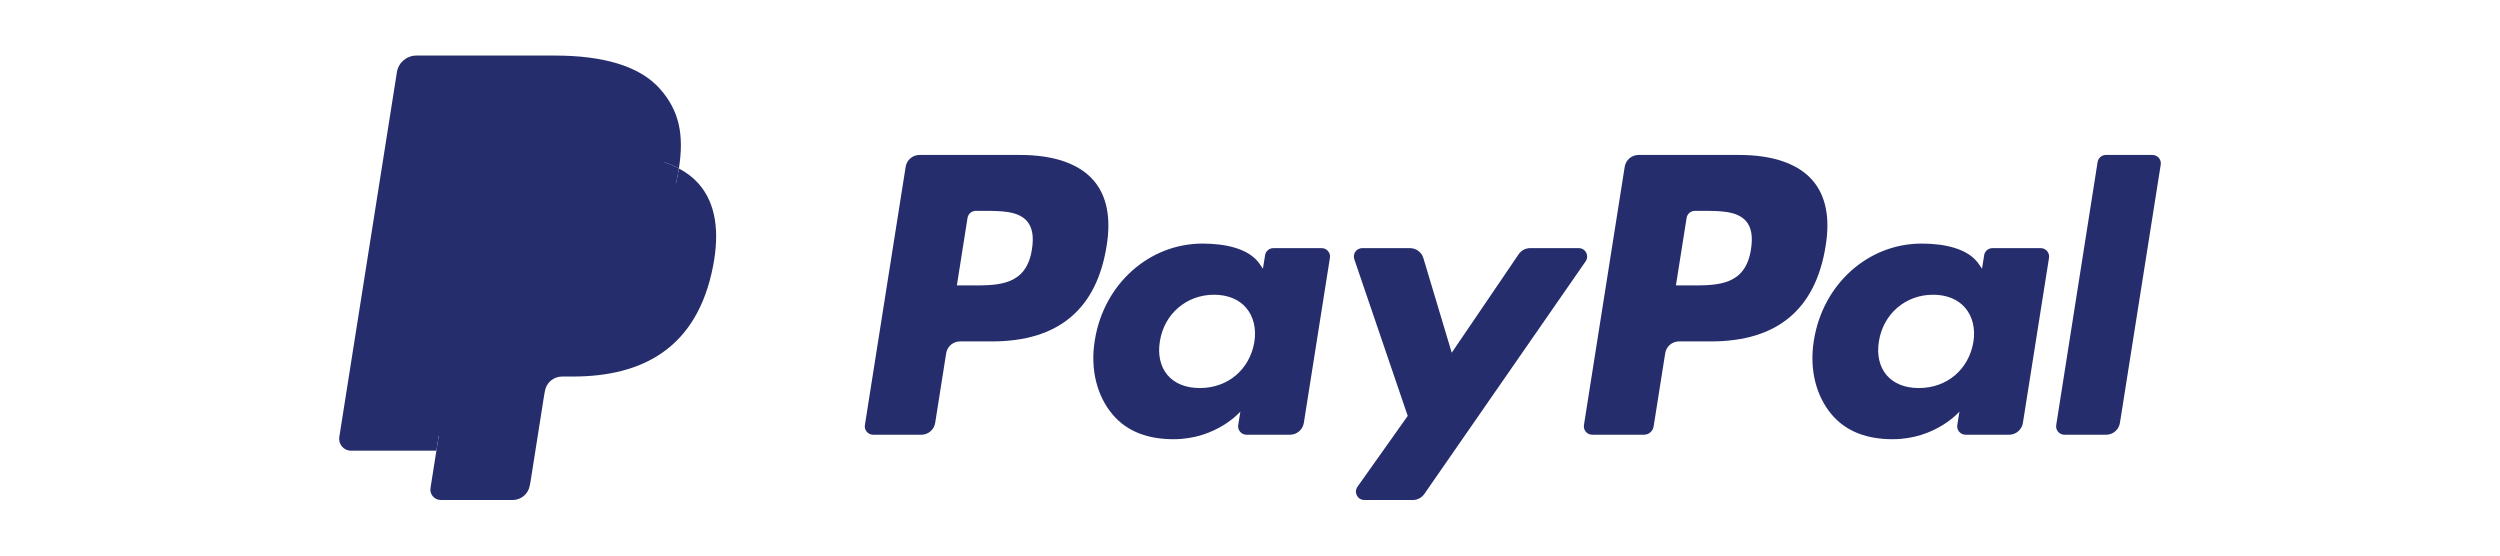 <svg width="180" height="40" viewBox="0 0 180 40" fill="none" xmlns="http://www.w3.org/2000/svg">
<path fill-rule="evenodd" clip-rule="evenodd" d="M73.463 11.157H66.205C65.708 11.157 65.285 11.517 65.208 12.007L62.272 30.603C62.214 30.97 62.498 31.301 62.871 31.301H66.336C66.833 31.301 67.255 30.94 67.333 30.449L68.124 25.434C68.201 24.943 68.624 24.582 69.12 24.582H71.418C76.199 24.582 78.958 22.27 79.679 17.69C80.004 15.685 79.693 14.111 78.753 13.008C77.722 11.797 75.892 11.157 73.463 11.157ZM74.3 17.948C73.903 20.551 71.913 20.551 69.989 20.551H68.894L69.662 15.691C69.708 15.397 69.963 15.181 70.26 15.181H70.762C72.073 15.181 73.309 15.181 73.948 15.927C74.329 16.372 74.445 17.034 74.3 17.948Z" fill="#252D6C"/>
<path fill-rule="evenodd" clip-rule="evenodd" d="M95.159 17.865H91.683C91.387 17.865 91.131 18.081 91.085 18.375L90.931 19.346L90.689 18.994C89.936 17.903 88.258 17.538 86.584 17.538C82.742 17.538 79.462 20.445 78.823 24.522C78.491 26.555 78.963 28.5 80.118 29.856C81.177 31.103 82.693 31.623 84.496 31.623C87.591 31.623 89.307 29.635 89.307 29.635L89.152 30.6C89.093 30.969 89.378 31.3 89.748 31.3H92.879C93.377 31.3 93.797 30.939 93.876 30.448L95.754 18.562C95.814 18.197 95.53 17.865 95.159 17.865ZM90.314 24.624C89.978 26.607 88.403 27.939 86.392 27.939C85.383 27.939 84.577 27.616 84.058 27.003C83.545 26.394 83.35 25.528 83.513 24.563C83.826 22.596 85.429 21.221 87.408 21.221C88.395 21.221 89.198 21.549 89.726 22.166C90.255 22.791 90.466 23.663 90.314 24.624Z" fill="#252D6C"/>
<path fill-rule="evenodd" clip-rule="evenodd" d="M113.67 17.865H110.177C109.844 17.865 109.531 18.03 109.342 18.307L104.525 25.396L102.483 18.584C102.354 18.157 101.961 17.865 101.515 17.865H98.083C97.665 17.865 97.376 18.272 97.509 18.664L101.356 29.944L97.739 35.046C97.454 35.448 97.741 36 98.232 36H101.721C102.052 36 102.362 35.839 102.55 35.568L114.167 18.814C114.445 18.413 114.159 17.865 113.67 17.865Z" fill="#252D6C"/>
<path fill-rule="evenodd" clip-rule="evenodd" d="M125.234 11.157H117.975C117.479 11.157 117.057 11.517 116.979 12.007L114.044 30.603C113.985 30.97 114.27 31.301 114.64 31.301H118.366C118.711 31.301 119.007 31.048 119.061 30.705L119.895 25.434C119.971 24.943 120.395 24.582 120.89 24.582H123.187C127.969 24.582 130.727 22.27 131.449 17.69C131.775 15.685 131.462 14.111 130.523 13.008C129.492 11.797 127.663 11.157 125.234 11.157ZM126.071 17.948C125.676 20.551 123.686 20.551 121.76 20.551H120.666L121.436 15.691C121.481 15.397 121.734 15.181 122.032 15.181H122.534C123.844 15.181 125.081 15.181 125.72 15.927C126.101 16.372 126.217 17.034 126.071 17.948Z" fill="#252D6C"/>
<path fill-rule="evenodd" clip-rule="evenodd" d="M146.929 17.865H143.455C143.157 17.865 142.904 18.081 142.859 18.375L142.705 19.346L142.461 18.994C141.709 17.903 140.032 17.538 138.357 17.538C134.516 17.538 131.237 20.445 130.598 24.522C130.267 26.555 130.737 28.5 131.891 29.856C132.953 31.103 134.466 31.623 136.269 31.623C139.364 31.623 141.08 29.635 141.08 29.635L140.925 30.6C140.867 30.969 141.151 31.3 141.524 31.3H144.654C145.149 31.3 145.572 30.939 145.649 30.448L147.529 18.562C147.586 18.197 147.301 17.865 146.929 17.865ZM142.084 24.624C141.751 26.607 140.173 27.939 138.163 27.939C137.155 27.939 136.347 27.616 135.829 27.003C135.315 26.394 135.122 25.528 135.283 24.563C135.599 22.596 137.199 21.221 139.178 21.221C140.165 21.221 140.968 21.549 141.496 22.166C142.028 22.791 142.238 23.663 142.084 24.624Z" fill="#252D6C"/>
<path fill-rule="evenodd" clip-rule="evenodd" d="M151.027 11.667L148.048 30.603C147.989 30.97 148.274 31.301 148.644 31.301H151.639C152.137 31.301 152.559 30.94 152.635 30.449L155.573 11.855C155.632 11.488 155.347 11.156 154.977 11.156H151.623C151.327 11.157 151.072 11.373 151.027 11.667Z" fill="#252D6C"/>
<path fill-rule="evenodd" clip-rule="evenodd" d="M32.13 34.914L32.685 31.392L31.449 31.363H25.545L29.648 5.37C29.661 5.292 29.702 5.219 29.762 5.167C29.823 5.115 29.9 5.086 29.981 5.086H39.936C43.241 5.086 45.522 5.773 46.712 7.129C47.271 7.766 47.626 8.431 47.798 9.162C47.979 9.93 47.982 10.847 47.806 11.966L47.793 12.047V12.764L48.351 13.08C48.821 13.33 49.195 13.615 49.481 13.941C49.959 14.485 50.268 15.177 50.398 15.996C50.533 16.839 50.489 17.843 50.268 18.978C50.013 20.285 49.601 21.422 49.045 22.353C48.534 23.211 47.882 23.923 47.108 24.474C46.37 24.998 45.492 25.396 44.5 25.65C43.538 25.9 42.442 26.026 41.239 26.026H40.465C39.911 26.026 39.373 26.226 38.95 26.583C38.527 26.948 38.247 27.446 38.161 27.991L38.102 28.308L37.121 34.517L37.077 34.745C37.065 34.817 37.045 34.853 37.015 34.877C36.989 34.9 36.951 34.914 36.914 34.914H32.13Z" fill="#252D6C"/>
<path fill-rule="evenodd" clip-rule="evenodd" d="M48.88 12.13C48.85 12.32 48.816 12.514 48.778 12.713C47.465 19.448 42.974 21.774 37.238 21.774H34.317C33.615 21.774 33.024 22.283 32.915 22.974L30.996 35.136C30.925 35.59 31.275 35.999 31.733 35.999H36.914C37.527 35.999 38.048 35.554 38.145 34.949L38.196 34.687L39.171 28.502L39.234 28.163C39.329 27.557 39.852 27.111 40.465 27.111H41.239C46.258 27.111 50.188 25.075 51.336 19.184C51.815 16.723 51.567 14.668 50.298 13.222C49.914 12.787 49.437 12.425 48.88 12.13Z" fill="#252D6C"/>
<path fill-rule="evenodd" clip-rule="evenodd" d="M47.506 11.583C47.306 11.525 47.099 11.472 46.886 11.424C46.673 11.377 46.455 11.336 46.23 11.3C45.442 11.173 44.579 11.112 43.655 11.112H35.852C35.66 11.112 35.477 11.156 35.314 11.234C34.954 11.407 34.687 11.747 34.622 12.164L32.962 22.668L32.915 22.975C33.024 22.283 33.615 21.774 34.316 21.774H37.237C42.974 21.774 47.465 19.447 48.778 12.713C48.817 12.514 48.85 12.32 48.879 12.13C48.547 11.954 48.188 11.803 47.8 11.675C47.705 11.643 47.606 11.613 47.506 11.583Z" fill="#252D6C"/>
<path fill-rule="evenodd" clip-rule="evenodd" d="M34.622 12.164C34.687 11.747 34.954 11.407 35.314 11.235C35.479 11.157 35.66 11.113 35.852 11.113H43.655C44.579 11.113 45.442 11.174 46.23 11.301C46.455 11.337 46.673 11.378 46.887 11.425C47.099 11.473 47.306 11.526 47.506 11.584C47.606 11.614 47.705 11.645 47.801 11.675C48.189 11.803 48.549 11.955 48.881 12.13C49.271 9.641 48.877 7.947 47.531 6.413C46.046 4.723 43.366 4 39.937 4H29.982C29.282 4 28.684 4.509 28.576 5.202L24.43 31.462C24.348 31.981 24.749 32.45 25.273 32.45H31.419L34.622 12.164Z" fill="#252D6C"/>
</svg>
